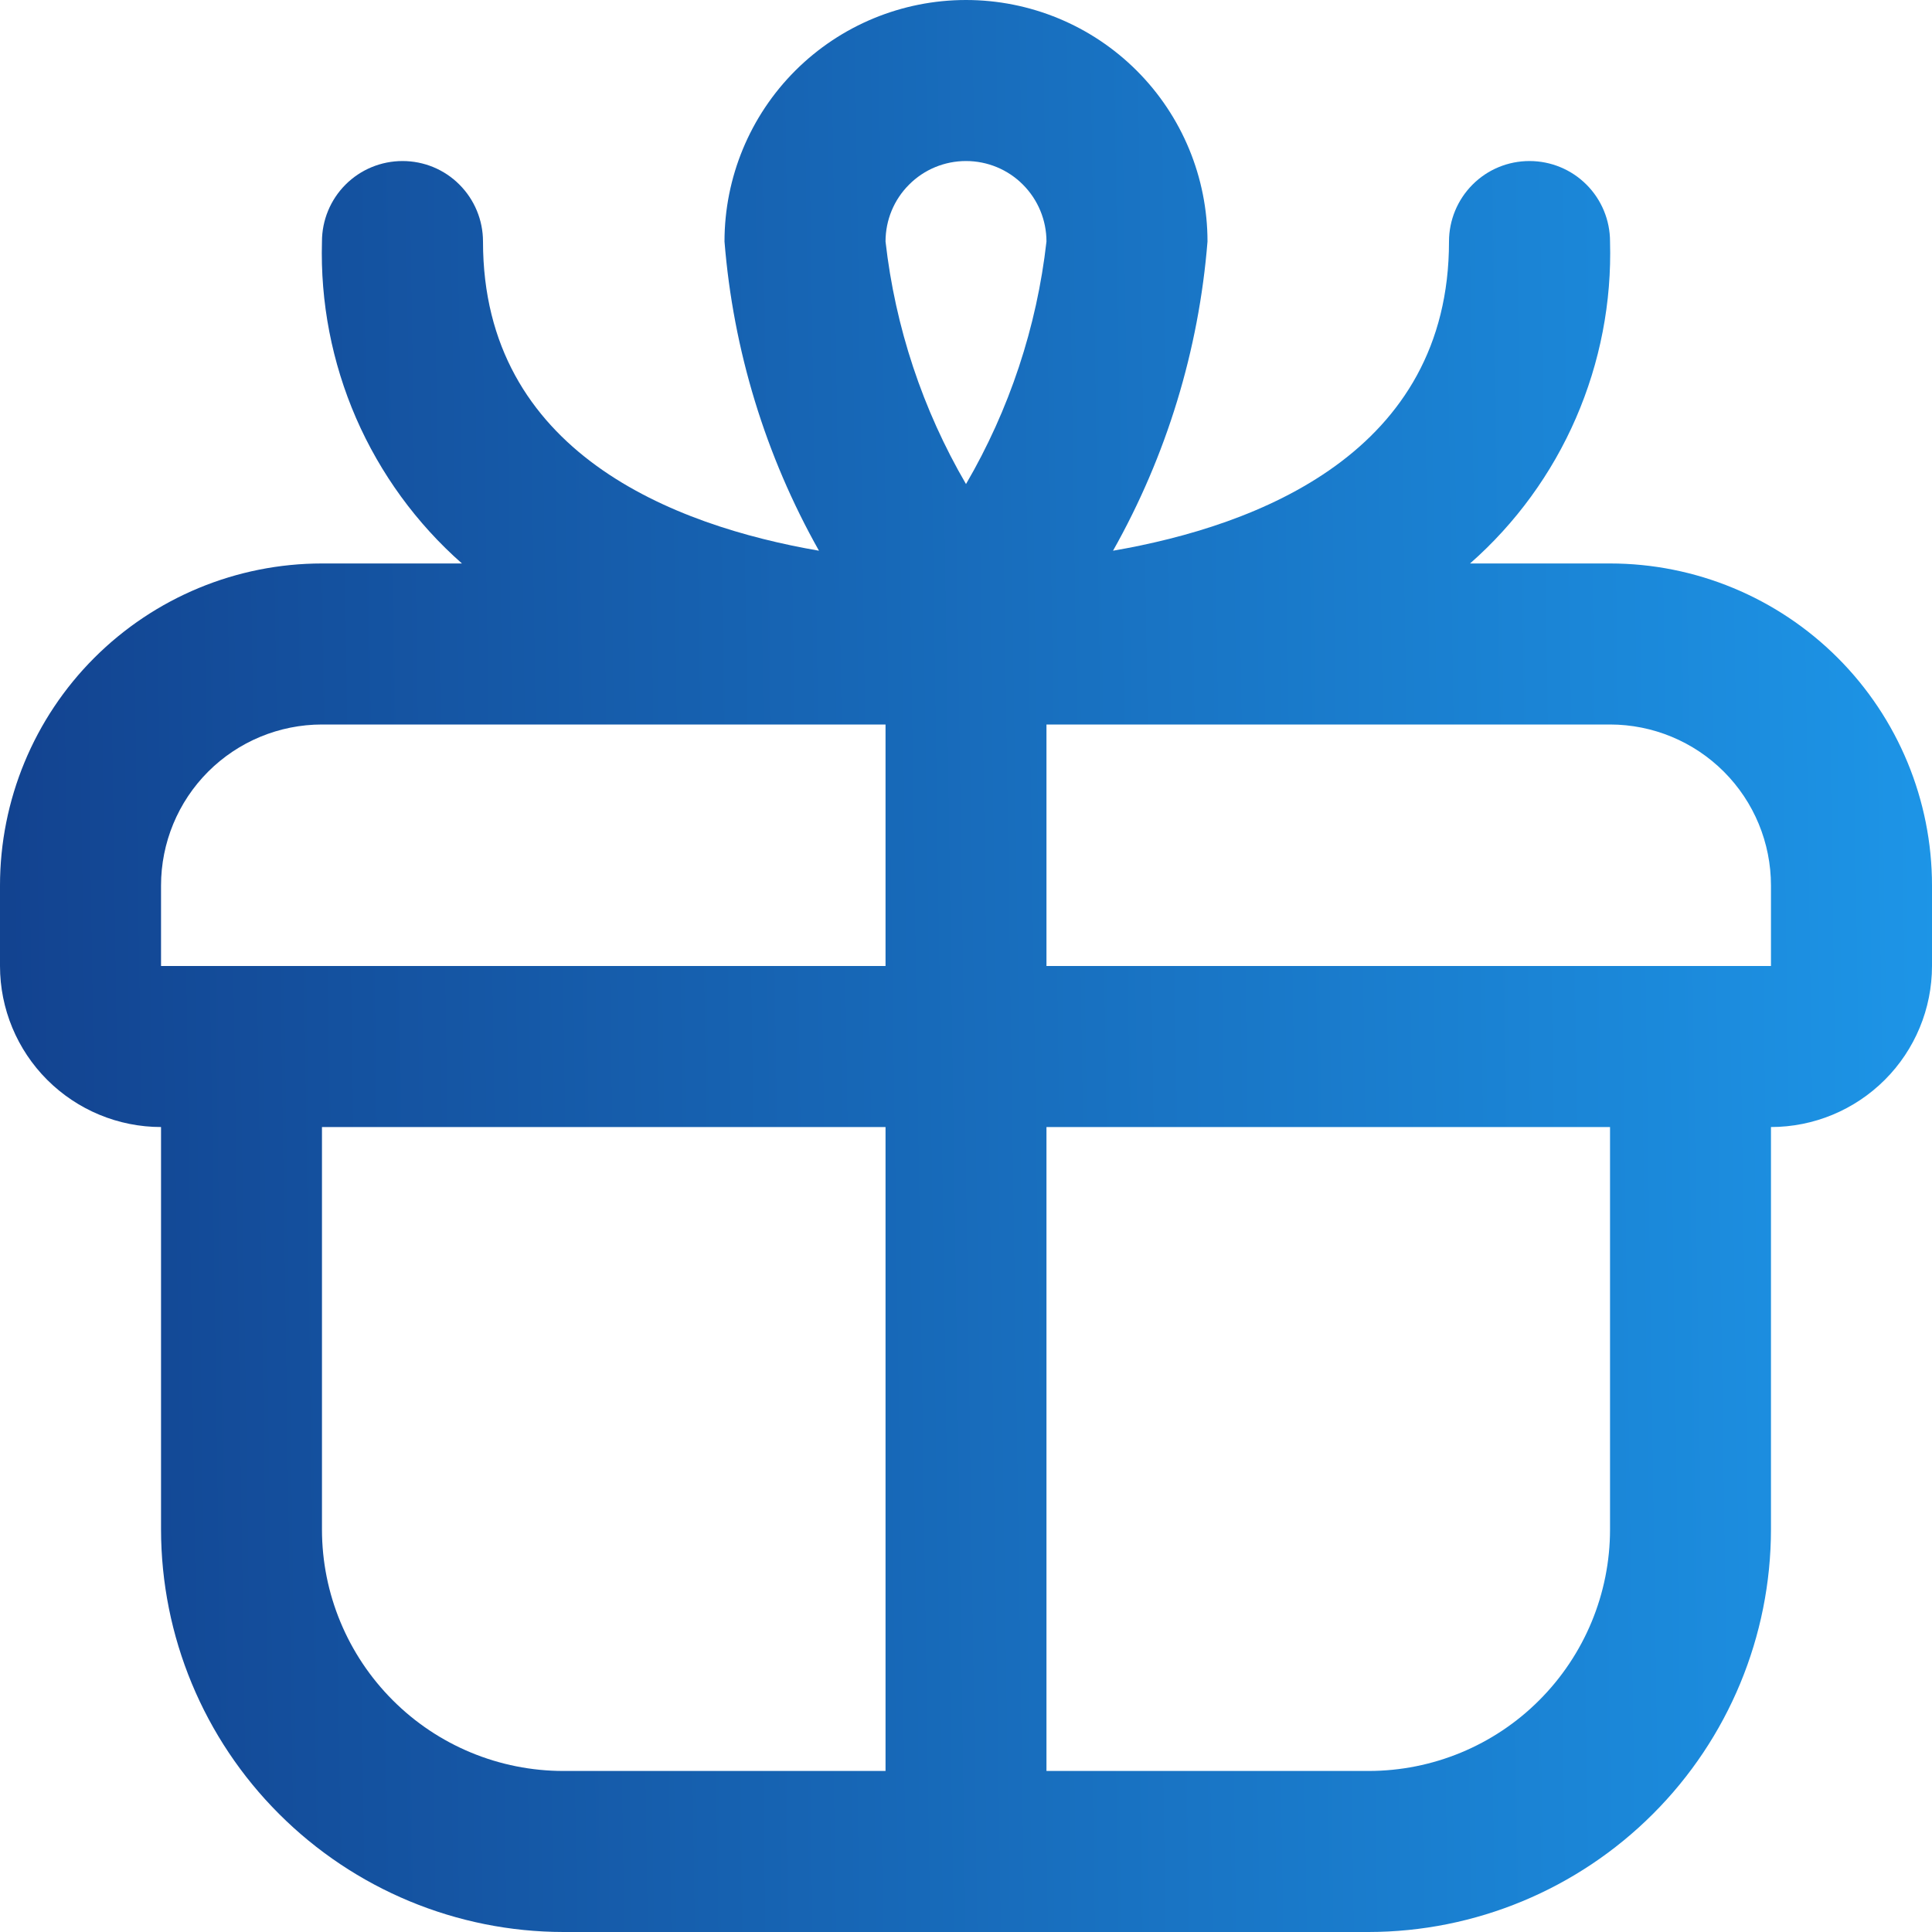 <?xml version="1.0" encoding="UTF-8"?> <svg xmlns="http://www.w3.org/2000/svg" width="20" height="20" viewBox="0 0 20 20" fill="none"><g clip-path="url(#clip0_155_235)"><path d="M16.667 5.833H15.218C15.69 5.418 16.064 4.904 16.314 4.328C16.564 3.752 16.685 3.128 16.667 2.5C16.667 2.279 16.579 2.067 16.423 1.911C16.266 1.754 16.054 1.667 15.833 1.667C15.612 1.667 15.4 1.754 15.244 1.911C15.088 2.067 15 2.279 15 2.5C15 4.685 13.024 5.442 11.522 5.701C12.076 4.718 12.41 3.625 12.5 2.5C12.5 1.837 12.237 1.201 11.768 0.732C11.299 0.263 10.663 0 10 0C9.337 0 8.701 0.263 8.232 0.732C7.763 1.201 7.5 1.837 7.5 2.5C7.59 3.625 7.924 4.718 8.478 5.701C6.976 5.442 5 4.685 5 2.5C5 2.279 4.912 2.067 4.756 1.911C4.6 1.754 4.388 1.667 4.167 1.667C3.946 1.667 3.734 1.754 3.577 1.911C3.421 2.067 3.333 2.279 3.333 2.5C3.315 3.128 3.436 3.752 3.686 4.328C3.937 4.904 4.311 5.418 4.782 5.833H3.333C2.449 5.833 1.601 6.185 0.976 6.81C0.351 7.435 0 8.283 0 9.167L0 10C0 10.442 0.176 10.866 0.488 11.178C0.801 11.491 1.225 11.667 1.667 11.667V15.833C1.668 16.938 2.107 17.997 2.889 18.778C3.67 19.559 4.729 19.999 5.833 20H14.167C15.271 19.999 16.33 19.559 17.111 18.778C17.893 17.997 18.332 16.938 18.333 15.833V11.667C18.775 11.667 19.199 11.491 19.512 11.178C19.824 10.866 20 10.442 20 10V9.167C20 8.283 19.649 7.435 19.024 6.81C18.399 6.185 17.551 5.833 16.667 5.833ZM10 1.667C10.221 1.667 10.433 1.754 10.589 1.911C10.745 2.067 10.833 2.279 10.833 2.5C10.733 3.386 10.449 4.241 10 5.011C9.551 4.241 9.267 3.386 9.167 2.5C9.167 2.279 9.254 2.067 9.411 1.911C9.567 1.754 9.779 1.667 10 1.667ZM1.667 9.167C1.667 8.725 1.842 8.301 2.155 7.988C2.467 7.676 2.891 7.5 3.333 7.5H9.167V10H1.667V9.167ZM3.333 15.833V11.667H9.167V18.333H5.833C5.17 18.333 4.534 18.07 4.066 17.601C3.597 17.132 3.333 16.496 3.333 15.833ZM16.667 15.833C16.667 16.496 16.403 17.132 15.934 17.601C15.466 18.07 14.83 18.333 14.167 18.333H10.833V11.667H16.667V15.833ZM10.833 10V7.5H16.667C17.109 7.5 17.533 7.676 17.845 7.988C18.158 8.301 18.333 8.725 18.333 9.167V10H10.833Z" fill="url(#paint0_linear_155_235)"></path></g><defs><linearGradient id="paint0_linear_155_235" x1="-0.625" y1="10" x2="20.312" y2="9.688" gradientUnits="userSpaceOnUse"><stop stop-color="#12408D"></stop><stop offset="1" stop-color="#1D96E8"></stop></linearGradient><clipPath id="clip0_155_235"><rect width="20" height="20" fill="white"></rect></clipPath></defs></svg> 